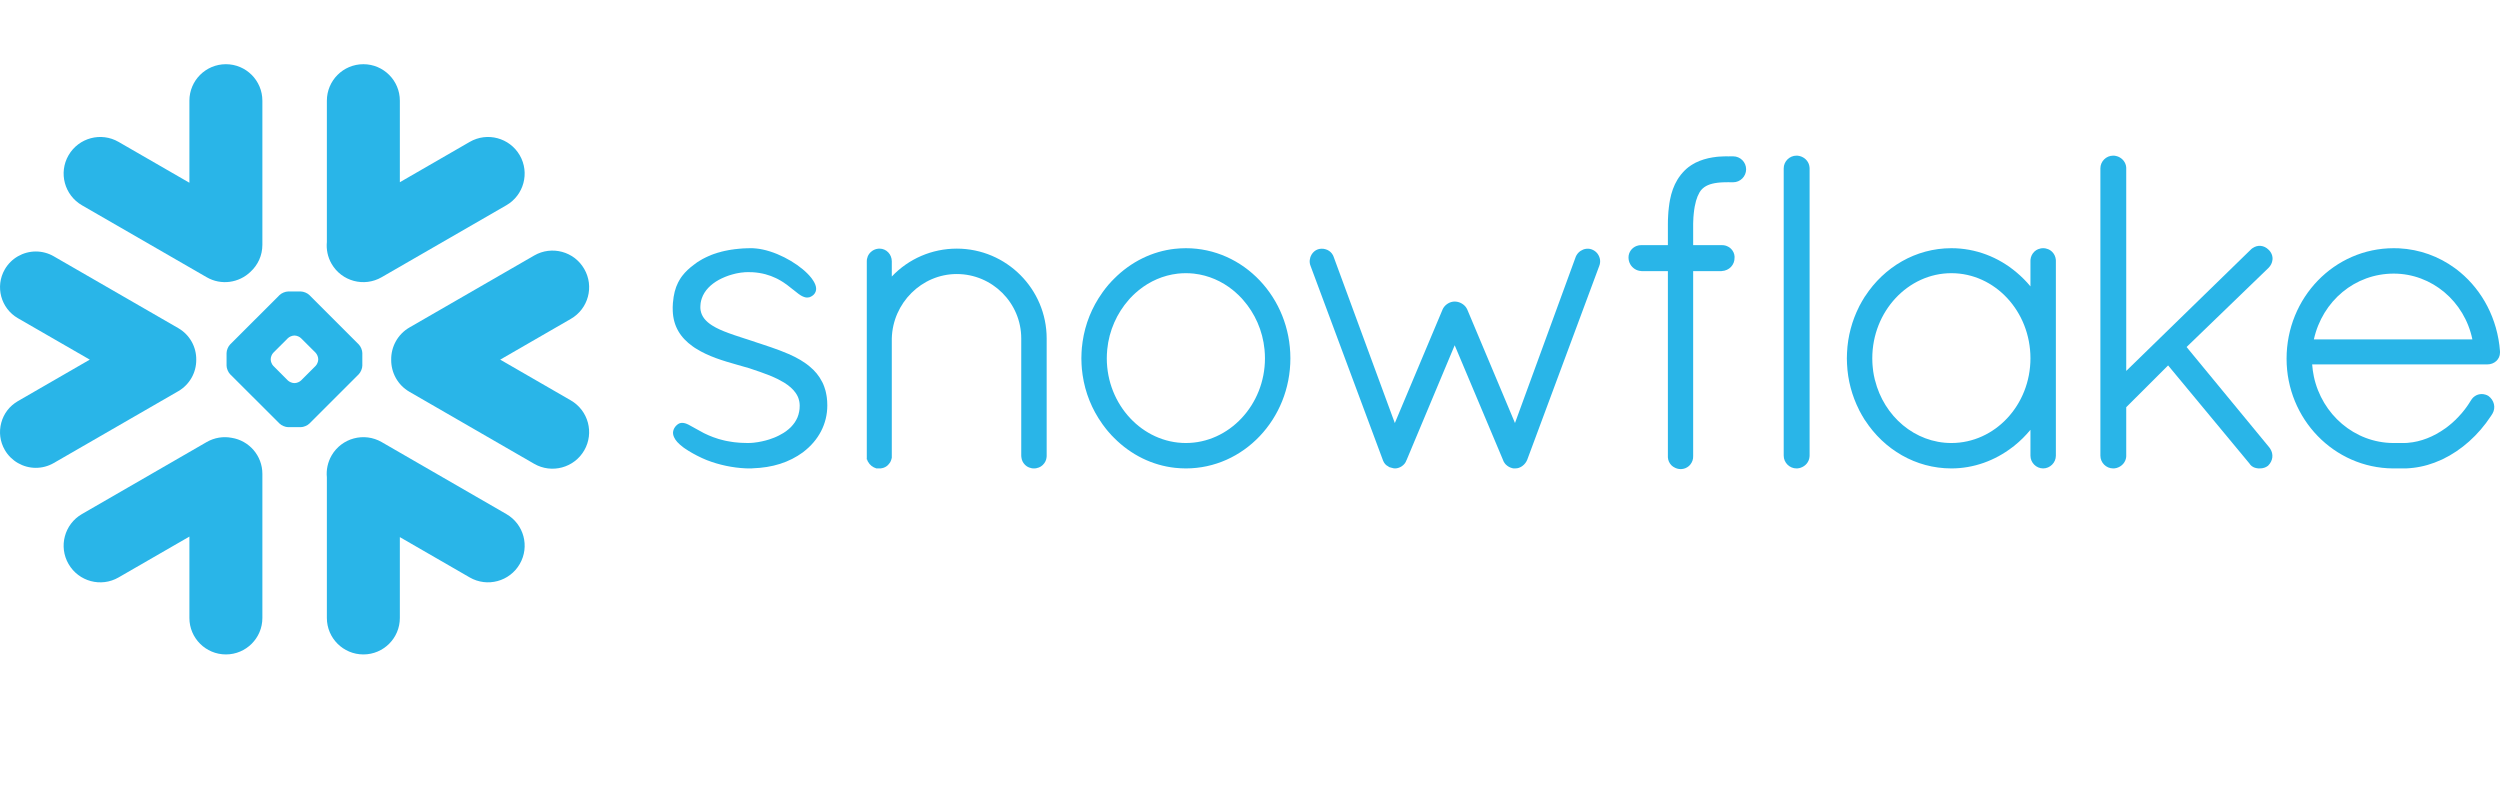<?xml version="1.0" encoding="UTF-8"?>
<svg xmlns="http://www.w3.org/2000/svg" width="640" height="202" viewBox="0 0 640 202" fill="none">
  <path d="M129.617 131.594L97.701 113.168C93.217 110.588 87.484 112.122 84.888 116.603C83.883 118.368 83.489 120.31 83.679 122.198V158.207C83.679 163.353 87.864 167.536 93.027 167.536C98.177 167.536 102.361 163.353 102.361 158.207V137.5L120.242 147.82C124.726 150.413 130.473 148.865 133.055 144.384C135.65 139.904 134.114 134.174 129.617 131.594Z" fill="#29B5E8"></path>
  <path d="M50.239 92.108C50.293 88.781 48.54 85.685 45.66 84.015L13.744 65.603C12.358 64.802 10.768 64.381 9.178 64.381C5.904 64.381 2.86 66.132 1.23 68.957C-1.297 73.329 0.211 78.937 4.586 81.462L22.983 92.067L4.586 102.685C2.466 103.907 0.945 105.876 0.32 108.239C-0.319 110.601 0.007 113.073 1.23 115.191C2.86 118.015 5.904 119.767 9.165 119.767C10.768 119.767 12.358 119.346 13.744 118.545L45.66 100.133C48.513 98.476 50.266 95.407 50.239 92.108Z" fill="#29B5E8"></path>
  <path d="M20.985 52.554L52.901 70.966C56.624 73.126 61.217 72.419 64.152 69.554C66.013 67.844 67.168 65.399 67.168 62.684V25.778C67.168 20.618 62.983 16.436 57.834 16.436C52.67 16.436 48.486 20.618 48.486 25.778V46.784L30.36 36.328C25.877 33.735 20.143 35.269 17.548 39.75C14.953 44.231 16.502 49.961 20.985 52.554Z" fill="#29B5E8"></path>
  <path d="M92.756 93.602C92.756 94.308 92.348 95.285 91.846 95.801L79.196 108.443C78.693 108.945 77.701 109.352 76.995 109.352H73.775C73.068 109.352 72.076 108.945 71.573 108.443L58.91 95.801C58.408 95.285 58 94.308 58 93.602V90.384C58 89.664 58.408 88.686 58.91 88.184L71.573 75.529C72.076 75.026 73.068 74.619 73.775 74.619H76.995C77.701 74.619 78.693 75.026 79.196 75.529L91.846 88.184C92.348 88.686 92.756 89.664 92.756 90.384V93.602ZM81.465 92.054V91.918C81.465 91.402 81.166 90.682 80.799 90.302L77.063 86.582C76.696 86.201 75.976 85.903 75.446 85.903H75.31C74.794 85.903 74.073 86.201 73.693 86.582L69.97 90.302C69.603 90.669 69.305 91.388 69.305 91.918V92.054C69.305 92.583 69.603 93.303 69.97 93.669L73.693 97.403C74.073 97.77 74.794 98.069 75.31 98.069H75.446C75.976 98.069 76.696 97.77 77.063 97.403L80.799 93.669C81.166 93.303 81.465 92.583 81.465 92.054Z" fill="#29B5E8"></path>
  <path d="M97.701 70.966L129.617 52.554C134.101 49.974 135.65 44.231 133.055 39.75C130.46 35.269 124.726 33.735 120.242 36.328L102.362 46.648V25.778C102.362 20.618 98.177 16.436 93.027 16.436C87.864 16.436 83.679 20.618 83.679 25.778V61.95C83.503 63.824 83.87 65.78 84.889 67.545C87.484 72.026 93.218 73.56 97.701 70.966Z" fill="#29B5E8"></path>
  <path d="M59.301 112.081C57.181 111.674 54.912 112.013 52.901 113.168L20.985 131.593C16.502 134.173 14.953 139.903 17.548 144.384C20.143 148.879 25.877 150.413 30.36 147.819L48.486 137.364V158.207C48.486 163.353 52.67 167.535 57.834 167.535C62.983 167.535 67.168 163.353 67.168 158.207V121.301C67.168 116.644 63.758 112.787 59.301 112.081Z" fill="#29B5E8"></path>
  <path d="M149.562 68.849C146.981 64.354 141.233 62.82 136.749 65.413L104.833 83.826C101.776 85.591 100.091 88.822 100.146 92.108C100.119 95.381 101.803 98.572 104.833 100.31L136.749 118.735C141.233 121.315 146.967 119.781 149.562 115.3C152.157 110.819 150.608 105.089 146.125 102.496L128.054 92.067L146.125 81.639C150.622 79.059 152.157 73.329 149.562 68.849Z" fill="#29B5E8"></path>
  <path d="M639.997 89.908V89.922V90.261C639.997 91.999 638.543 93.289 636.75 93.289H591.912C591.994 94.348 592.13 95.38 592.347 96.399C594.426 106.107 602.741 113.331 612.619 113.412C612.646 113.412 613.149 113.412 613.923 113.412C614.046 113.412 614.168 113.412 614.29 113.412H615.228C615.432 113.412 615.635 113.412 615.853 113.399C616.043 113.399 616.233 113.385 616.423 113.371C616.437 113.371 616.451 113.371 616.464 113.358C619.739 113.1 623.04 111.783 625.989 109.665C625.989 109.665 625.989 109.665 626.002 109.665C626.152 109.556 626.315 109.434 626.464 109.312C626.491 109.298 626.519 109.271 626.559 109.244C626.682 109.149 626.818 109.04 626.953 108.931C627.008 108.891 627.048 108.85 627.103 108.809C627.212 108.728 627.32 108.633 627.429 108.538C627.497 108.483 627.578 108.415 627.646 108.361C627.728 108.28 627.809 108.198 627.904 108.13C627.986 108.049 628.081 107.967 628.163 107.886C628.231 107.832 628.298 107.764 628.366 107.696C628.475 107.601 628.57 107.506 628.679 107.411C628.733 107.356 628.788 107.288 628.842 107.234C628.951 107.125 629.059 107.017 629.168 106.908C629.222 106.854 629.263 106.813 629.318 106.759C629.426 106.637 629.535 106.514 629.644 106.392C629.698 106.351 629.739 106.297 629.779 106.243C629.902 106.121 630.01 105.998 630.119 105.876C630.16 105.822 630.214 105.768 630.255 105.713C630.364 105.578 630.459 105.455 630.568 105.333C630.622 105.265 630.676 105.197 630.731 105.129C630.826 105.007 630.921 104.899 631.002 104.79C631.084 104.681 631.152 104.586 631.22 104.491C631.288 104.396 631.356 104.315 631.424 104.22C631.532 104.07 631.641 103.921 631.736 103.772C631.777 103.717 631.804 103.677 631.831 103.636C632.103 103.242 632.361 102.835 632.619 102.414C632.619 102.414 632.619 102.4 632.633 102.387C632.687 102.292 632.755 102.21 632.823 102.115C632.85 102.074 632.877 102.034 632.918 102.006C632.959 101.939 633.013 101.898 633.054 101.843C633.095 101.803 633.136 101.762 633.176 101.721C633.231 101.681 633.271 101.64 633.326 101.599C633.366 101.558 633.407 101.518 633.462 101.49C633.53 101.436 633.611 101.382 633.693 101.341C633.747 101.3 633.815 101.26 633.869 101.232C633.937 101.205 633.991 101.178 634.046 101.151C634.1 101.124 634.155 101.11 634.195 101.083C634.277 101.056 634.345 101.042 634.426 101.015C634.467 101.002 634.494 100.988 634.535 100.974C634.793 100.92 635.065 100.879 635.323 100.879C635.608 100.879 635.907 100.92 636.179 101.002C636.193 101.002 636.193 101.002 636.206 101.002C636.315 101.042 636.437 101.07 636.546 101.124C636.573 101.137 636.6 101.137 636.627 101.151C636.75 101.205 636.858 101.26 636.967 101.327L637.021 101.355C638.516 102.441 638.978 104.342 638.068 105.903L638.054 105.917C637.945 106.093 637.837 106.27 637.728 106.433C637.701 106.474 637.674 106.514 637.646 106.555C634.467 111.389 630.146 115.245 625.323 117.554C625.214 117.594 625.119 117.649 625.01 117.703C624.997 117.703 624.97 117.717 624.956 117.717C622.728 118.748 620.336 119.468 617.782 119.767C617.728 119.767 617.673 119.78 617.619 119.78C617.402 119.808 617.184 119.835 616.967 119.848C616.845 119.848 616.722 119.862 616.586 119.875C616.437 119.875 616.274 119.889 616.124 119.903C615.826 119.903 615.527 119.916 615.228 119.916C615.187 119.916 614.059 119.916 613.298 119.916C612.864 119.916 612.619 119.916 612.592 119.916C597.51 119.808 585.363 107.234 585.363 91.836C585.363 76.18 597.592 63.539 612.796 63.539C613.244 63.539 613.692 63.553 614.141 63.566C619.44 63.838 624.331 65.644 628.394 68.604C628.407 68.617 628.421 68.631 628.434 68.631C628.665 68.794 628.883 68.97 629.1 69.133C629.209 69.228 629.331 69.323 629.453 69.418C629.562 69.5 629.671 69.595 629.779 69.677C635.5 74.442 639.358 81.598 639.997 89.881V89.908ZM592.347 86.894H632.932C630.921 77.117 622.51 70.043 612.796 70.043C602.904 70.043 594.562 76.982 592.347 86.894Z" fill="#29B5E8"></path>
  <path d="M525.365 64.49C525.868 64.992 526.208 65.671 526.289 66.458C526.289 66.567 526.303 66.676 526.303 66.784V116.657C526.303 118.436 524.808 119.916 523.042 119.916C521.276 119.916 519.795 118.436 519.795 116.657V110.031C518.558 111.525 517.199 112.883 515.719 114.064C515.678 114.105 515.637 114.132 515.596 114.173C515.46 114.281 515.311 114.39 515.175 114.485C510.691 117.934 505.243 119.916 499.55 119.916C490.379 119.916 482.308 115.042 477.498 107.655C477.457 107.601 477.403 107.533 477.362 107.478C477.226 107.248 477.09 107.017 476.941 106.772C476.846 106.623 476.764 106.474 476.669 106.324C476.574 106.175 476.493 106.012 476.411 105.849C476.275 105.618 476.139 105.374 476.017 105.143C475.976 105.062 475.949 104.98 475.908 104.899C474.128 101.368 473.028 97.39 472.838 93.167C472.81 92.692 472.797 92.216 472.797 91.728C472.797 91.239 472.81 90.764 472.838 90.288C473.028 86.066 474.128 82.087 475.908 78.543C475.949 78.475 475.976 78.394 476.017 78.312C476.139 78.081 476.275 77.837 476.411 77.606C476.493 77.443 476.574 77.28 476.669 77.131C476.751 76.982 476.846 76.832 476.941 76.683C477.077 76.452 477.226 76.208 477.362 75.977C477.403 75.922 477.457 75.855 477.498 75.8C482.308 68.414 490.379 63.539 499.55 63.539C505.746 63.539 511.602 65.807 516.262 69.758C517.539 70.831 518.721 72.012 519.795 73.315V66.784C519.795 66.676 519.795 66.567 519.808 66.458C519.89 65.671 520.229 64.992 520.732 64.49C520.732 64.49 520.732 64.49 520.732 64.476C520.786 64.422 520.854 64.381 520.909 64.327C520.922 64.313 520.95 64.286 520.963 64.272C521.004 64.232 521.058 64.204 521.099 64.177C521.14 64.15 521.181 64.109 521.221 64.082C521.248 64.069 521.276 64.055 521.303 64.028C521.371 64.001 521.425 63.96 521.493 63.919C521.507 63.919 521.52 63.906 521.534 63.906C521.615 63.865 521.697 63.824 521.778 63.783C521.778 63.783 521.778 63.783 521.792 63.783C521.982 63.702 522.186 63.648 522.39 63.607C522.403 63.607 522.431 63.593 522.444 63.593C522.526 63.58 522.621 63.566 522.716 63.553C522.825 63.553 522.933 63.539 523.042 63.539C523.164 63.539 523.273 63.553 523.382 63.553C523.477 63.566 523.558 63.58 523.653 63.593C523.667 63.593 523.681 63.607 523.708 63.607C523.912 63.648 524.115 63.702 524.306 63.783H524.319C524.401 63.824 524.482 63.865 524.55 63.906C524.577 63.906 524.591 63.919 524.604 63.919C524.659 63.96 524.727 64.001 524.781 64.028C524.808 64.055 524.849 64.069 524.876 64.082C524.917 64.109 524.958 64.15 524.998 64.177C525.039 64.204 525.08 64.232 525.121 64.272C525.148 64.286 525.162 64.313 525.189 64.327C525.243 64.381 525.311 64.422 525.352 64.476C525.365 64.49 525.365 64.49 525.365 64.49ZM499.55 113.412C510.705 113.412 519.795 103.69 519.795 91.728C519.795 79.711 510.705 69.934 499.55 69.934C488.476 69.934 479.305 79.697 479.305 91.728C479.305 92.108 479.319 92.474 479.332 92.841C479.332 93.004 479.359 93.153 479.359 93.303C479.373 93.52 479.387 93.737 479.414 93.941C479.427 94.117 479.455 94.28 479.468 94.443C479.495 94.633 479.509 94.837 479.536 95.027C479.563 95.177 479.59 95.312 479.604 95.448C479.645 95.665 479.672 95.883 479.713 96.1C479.74 96.209 479.767 96.303 479.781 96.399C479.835 96.657 479.889 96.901 479.944 97.159C479.957 97.213 479.971 97.268 479.998 97.322C482.308 106.609 490.243 113.412 499.55 113.412Z" fill="#29B5E8"></path>
  <path d="M443.692 40.022H442.809C442.7 40.022 442.578 40.022 442.469 40.035C442.347 40.022 442.238 40.022 442.116 40.022C441.804 40.022 441.491 40.022 441.179 40.035C441.124 40.035 441.056 40.049 441.002 40.049C440.757 40.049 440.513 40.062 440.268 40.089C440.227 40.089 440.173 40.089 440.132 40.089C439.874 40.117 439.63 40.13 439.385 40.157C439.358 40.171 439.331 40.171 439.304 40.171C439.032 40.212 438.774 40.239 438.529 40.279C438.516 40.279 438.502 40.279 438.502 40.279C436.858 40.538 435.377 40.999 434.059 41.651C434.059 41.664 434.045 41.664 434.032 41.664C433.842 41.773 433.638 41.882 433.448 41.99C433.407 42.004 433.38 42.031 433.339 42.058C433.176 42.153 433.013 42.248 432.85 42.357C432.782 42.398 432.727 42.452 432.673 42.493C432.537 42.574 432.415 42.669 432.279 42.764C432.184 42.846 432.089 42.927 431.994 42.995C431.912 43.063 431.831 43.131 431.749 43.199C431.6 43.335 431.464 43.457 431.328 43.593C431.301 43.62 431.274 43.647 431.246 43.674C431.083 43.851 430.92 44.014 430.757 44.19C430.73 44.231 430.703 44.272 430.676 44.299C430.54 44.448 430.404 44.597 430.282 44.747C430.241 44.815 430.187 44.883 430.146 44.95C430.037 45.086 429.942 45.208 429.847 45.344C429.82 45.398 429.793 45.439 429.752 45.48C429.643 45.643 429.534 45.806 429.439 45.969C429.426 45.996 429.412 46.01 429.399 46.037C428.515 47.49 427.89 49.2 427.496 51.264C427.496 51.291 427.496 51.332 427.483 51.359C427.428 51.617 427.388 51.889 427.347 52.16C427.333 52.242 427.32 52.323 427.32 52.405C427.279 52.636 427.252 52.867 427.225 53.111C427.211 53.247 427.197 53.383 427.184 53.532C427.157 53.722 427.13 53.898 427.116 54.102C427.102 54.306 427.089 54.51 427.075 54.727C427.062 54.863 427.062 54.998 427.048 55.148C427.034 55.433 427.021 55.732 427.007 56.03C427.007 56.112 426.994 56.166 426.994 56.234C426.98 56.614 426.98 57.008 426.98 57.388V62.752H420.214C419.792 62.738 419.371 62.819 418.991 62.955C417.768 63.403 416.898 64.558 416.898 65.902C416.898 67.165 417.523 68.237 418.502 68.862C418.991 69.174 419.562 69.364 420.187 69.391H420.214V69.405H426.98V116.766C426.966 116.834 426.98 116.888 426.98 116.956C426.98 116.997 426.98 117.038 426.98 117.078C427.021 117.839 427.333 118.531 427.836 119.061L427.85 119.074C427.918 119.142 427.999 119.21 428.067 119.278C428.081 119.292 428.094 119.292 428.108 119.305C428.162 119.36 428.23 119.4 428.284 119.441C428.312 119.468 428.352 119.495 428.38 119.509C428.407 119.536 428.434 119.55 428.475 119.563C429.005 119.903 429.63 120.093 430.295 120.093C430.404 120.093 430.513 120.079 430.608 120.066C431.246 120.011 431.831 119.74 432.306 119.346L432.32 119.332C432.388 119.278 432.442 119.224 432.496 119.156C432.51 119.142 432.537 119.129 432.551 119.115C432.605 119.061 432.646 119.007 432.687 118.966C433.203 118.341 433.488 117.567 433.448 116.766V69.405H440.73V69.391H440.757C442.687 69.296 444.1 67.789 444.045 65.915C444.045 65.902 444.045 65.902 444.045 65.888C444.059 65.82 444.045 65.752 444.045 65.684C444.045 65.657 444.045 65.63 444.045 65.617C443.991 64.897 443.679 64.245 443.189 63.743C443.189 63.743 443.189 63.743 443.189 63.729C443.176 63.729 443.176 63.729 443.176 63.729C443.108 63.661 443.054 63.607 442.986 63.553C442.958 63.526 442.931 63.512 442.918 63.485C442.863 63.444 442.823 63.417 442.768 63.376C442.728 63.349 442.673 63.308 442.632 63.281C442.605 63.267 442.564 63.24 442.537 63.227C442.469 63.186 442.401 63.145 442.333 63.118C442.32 63.105 442.293 63.091 442.279 63.091C442.198 63.05 442.116 63.01 442.035 62.982C442.021 62.969 442.007 62.969 441.98 62.955C441.899 62.928 441.817 62.901 441.736 62.874C441.708 62.874 441.681 62.86 441.654 62.86C441.573 62.847 441.505 62.819 441.423 62.806C441.382 62.806 441.342 62.806 441.301 62.792C441.247 62.779 441.179 62.779 441.111 62.765C441.056 62.765 441.002 62.765 440.961 62.765C440.92 62.765 440.88 62.752 440.839 62.752C440.798 62.752 440.744 62.752 440.73 62.752H433.448V57.402C433.448 57.361 433.448 57.32 433.448 57.293C433.461 57.022 433.461 56.75 433.475 56.492C433.475 56.424 433.475 56.343 433.488 56.275C433.488 56.044 433.502 55.813 433.515 55.596C433.515 55.555 433.529 55.501 433.529 55.46C433.543 55.202 433.57 54.944 433.597 54.7C433.855 52.052 434.426 50.382 435.024 49.363C435.037 49.336 435.037 49.323 435.051 49.295C435.092 49.228 435.146 49.16 435.187 49.092C435.214 49.038 435.255 48.983 435.295 48.929C435.309 48.902 435.336 48.847 435.363 48.82C435.431 48.725 435.499 48.644 435.581 48.562C436.437 47.598 437.768 47.014 439.698 46.783C439.725 46.783 439.738 46.77 439.779 46.77C439.888 46.756 440.01 46.743 440.119 46.743C440.173 46.729 440.241 46.729 440.295 46.716C440.404 46.716 440.499 46.702 440.608 46.702C440.689 46.702 440.757 46.688 440.852 46.688C440.948 46.675 441.043 46.675 441.138 46.675C441.233 46.675 441.328 46.661 441.423 46.661C441.518 46.661 441.613 46.661 441.708 46.661C441.844 46.661 441.98 46.661 442.116 46.661H442.13C442.238 46.661 442.333 46.648 442.442 46.634C442.564 46.648 442.687 46.661 442.809 46.661H443.692C445.513 46.661 447.007 45.168 447.007 43.335C447.007 41.502 445.513 40.022 443.692 40.022Z" fill="#29B5E8"></path>
  <path d="M461.221 40.116C461.221 40.116 461.208 40.103 461.194 40.103C461.126 40.076 461.072 40.048 460.99 40.035C460.963 40.021 460.922 40.008 460.882 39.994C460.827 39.98 460.773 39.967 460.719 39.953C460.664 39.94 460.61 39.913 460.569 39.913C460.501 39.899 460.447 39.886 460.379 39.886C460.325 39.872 460.284 39.872 460.229 39.858C460.121 39.845 459.999 39.845 459.89 39.845C458.123 39.845 456.629 41.325 456.629 43.09V116.657C456.629 118.436 458.123 119.916 459.89 119.916C459.999 119.916 460.121 119.916 460.229 119.902C460.243 119.902 460.27 119.889 460.284 119.889C460.379 119.875 460.474 119.862 460.569 119.848C460.583 119.848 460.61 119.835 460.637 119.835C460.719 119.807 460.8 119.794 460.882 119.767C460.895 119.767 460.909 119.767 460.922 119.753C462.172 119.359 463.096 118.3 463.232 116.997C463.246 116.888 463.259 116.779 463.259 116.657V43.09C463.259 42.981 463.246 42.873 463.232 42.764C463.11 41.569 462.322 40.578 461.221 40.116Z" fill="#29B5E8"></path>
  <path d="M211.749 102.604C211.722 102.414 211.722 102.237 211.695 102.061C211.681 101.925 211.668 101.803 211.654 101.681C211.627 101.531 211.614 101.395 211.586 101.246C211.559 101.11 211.532 100.974 211.505 100.825C211.491 100.716 211.464 100.594 211.437 100.486C211.396 100.323 211.369 100.173 211.328 100.01C211.301 99.929 211.274 99.834 211.247 99.752C211.206 99.576 211.152 99.413 211.084 99.25C211.07 99.182 211.043 99.114 211.029 99.06C210.961 98.87 210.893 98.693 210.812 98.503C210.798 98.476 210.785 98.435 210.771 98.395C210.676 98.204 210.594 98.001 210.499 97.811C210.486 97.797 210.486 97.784 210.472 97.77C209.698 96.209 208.597 94.905 207.252 93.805C207.252 93.791 207.252 93.791 207.238 93.791C207.048 93.642 206.858 93.479 206.654 93.33C206.654 93.33 206.641 93.316 206.627 93.303C206.613 93.303 206.6 93.289 206.586 93.276C206.464 93.194 206.342 93.099 206.233 93.018C204.562 91.836 202.714 90.899 200.024 89.867C199.983 89.854 199.942 89.84 199.901 89.827C199.861 89.799 199.806 89.786 199.766 89.759C198.244 89.189 196.668 88.645 195.051 88.116C195.051 88.116 195.051 88.116 195.037 88.116C195.037 88.116 195.024 88.116 195.024 88.102C194.996 88.102 194.969 88.089 194.929 88.075C194.779 88.021 194.616 87.966 194.399 87.899C194.29 87.871 194.208 87.844 194.127 87.817C193.583 87.627 193.026 87.451 192.469 87.26C192.075 87.125 191.654 86.989 191.151 86.826C191.015 86.785 190.689 86.677 190.418 86.595C190.404 86.595 190.404 86.582 190.39 86.582C190.227 86.527 190.064 86.473 189.888 86.418C188.529 85.984 187.415 85.604 186.464 85.251C184.915 84.68 183.502 84.07 182.347 83.336C182.32 83.323 182.293 83.309 182.279 83.296C180.703 82.291 179.616 81.055 179.358 79.439L179.344 79.426C179.331 79.317 179.317 79.195 179.317 79.086C179.303 79.059 179.303 79.046 179.303 79.032C179.29 78.896 179.29 78.774 179.29 78.638C179.29 78.448 179.303 78.258 179.317 78.081C179.317 78.027 179.317 77.986 179.331 77.946C179.344 77.796 179.358 77.66 179.371 77.525C179.385 77.484 179.385 77.443 179.399 77.403C179.426 77.253 179.453 77.117 179.48 76.968C179.494 76.954 179.494 76.927 179.507 76.9C179.548 76.737 179.589 76.588 179.643 76.439C179.643 76.425 179.643 76.425 179.643 76.425C180.35 74.32 182.021 72.759 183.991 71.659C184.127 71.591 184.263 71.523 184.385 71.455C184.521 71.387 184.643 71.319 184.765 71.265C184.969 71.17 185.173 71.075 185.377 70.994C185.499 70.939 185.608 70.885 185.73 70.844C185.947 70.763 186.165 70.681 186.382 70.6C186.491 70.559 186.613 70.518 186.736 70.478C186.953 70.41 187.157 70.342 187.374 70.287C187.51 70.247 187.632 70.206 187.768 70.179C187.972 70.124 188.176 70.084 188.366 70.029C188.502 70.002 188.638 69.975 188.774 69.948C188.991 69.907 189.195 69.867 189.385 69.839C189.507 69.826 189.616 69.812 189.738 69.785C189.969 69.758 190.214 69.731 190.458 69.717C190.513 69.704 190.567 69.704 190.635 69.69C190.934 69.677 191.233 69.663 191.518 69.663C191.858 69.663 192.198 69.677 192.524 69.69C192.578 69.69 192.632 69.69 192.673 69.69C195.078 69.839 197.021 70.423 198.624 71.197C198.747 71.251 198.869 71.319 198.991 71.374C199.059 71.415 199.127 71.455 199.195 71.482C199.344 71.564 199.494 71.645 199.657 71.74C199.684 71.754 199.711 71.767 199.738 71.781C199.901 71.876 200.064 71.985 200.228 72.08C200.241 72.093 200.255 72.093 200.255 72.093C200.431 72.202 200.608 72.324 200.785 72.433C200.785 72.446 200.798 72.446 200.798 72.46C200.975 72.569 201.138 72.677 201.301 72.799C201.369 72.854 201.423 72.894 201.491 72.935C201.872 73.22 202.469 73.682 203.013 74.13C203.081 74.171 203.135 74.212 203.176 74.252C203.584 74.592 203.964 74.891 204.331 75.162C204.399 75.216 204.453 75.257 204.494 75.284C204.507 75.298 204.521 75.311 204.535 75.311C204.575 75.339 204.616 75.366 204.657 75.393C204.752 75.461 204.861 75.529 204.956 75.597C204.997 75.624 205.037 75.637 205.078 75.665C205.173 75.719 205.268 75.773 205.363 75.827C205.404 75.841 205.431 75.855 205.472 75.868C205.581 75.922 205.676 75.963 205.785 76.004C205.812 76.017 205.825 76.017 205.853 76.031C205.975 76.072 206.097 76.113 206.219 76.126C206.219 76.126 206.219 76.126 206.233 76.14C206.505 76.18 206.763 76.194 207.035 76.126C207.062 76.126 207.089 76.113 207.116 76.113C207.184 76.099 207.266 76.072 207.334 76.058C207.361 76.045 207.374 76.031 207.402 76.017C207.429 76.017 207.456 76.004 207.483 75.99C207.592 75.936 207.7 75.882 207.809 75.814C207.836 75.814 207.85 75.8 207.863 75.787C207.986 75.705 208.094 75.624 208.203 75.529C208.217 75.515 208.217 75.515 208.217 75.515C208.312 75.434 208.393 75.339 208.475 75.244C208.529 75.176 208.584 75.094 208.624 75.013C208.638 74.999 208.652 74.986 208.652 74.972C209.222 74.022 208.896 72.772 207.891 71.415C207.877 71.387 207.863 71.36 207.836 71.333C207.796 71.279 207.768 71.238 207.728 71.184C205.418 68.196 200.16 64.924 195.282 63.879C195.255 63.879 195.227 63.879 195.2 63.865C194.997 63.824 194.779 63.783 194.575 63.743C194.521 63.743 194.453 63.729 194.399 63.716C194.222 63.688 194.045 63.661 193.869 63.648C193.801 63.634 193.733 63.62 193.665 63.62C193.502 63.607 193.325 63.593 193.162 63.58C193.094 63.566 193.026 63.566 192.972 63.553C192.741 63.553 192.524 63.539 192.306 63.539C191.953 63.539 191.6 63.539 191.26 63.553C191.07 63.553 190.88 63.566 190.676 63.58C190.54 63.593 190.377 63.593 190.241 63.593C189.969 63.62 189.711 63.634 189.453 63.661C189.385 63.661 189.304 63.661 189.236 63.675C188.937 63.702 188.638 63.729 188.352 63.77C188.312 63.77 188.284 63.77 188.257 63.77C187.945 63.811 187.646 63.851 187.347 63.906C187.333 63.906 187.306 63.906 187.293 63.906C186.994 63.946 186.695 64.001 186.409 64.055C186.396 64.055 186.382 64.069 186.355 64.069C185.744 64.177 185.146 64.313 184.575 64.462C184.562 64.462 184.562 64.476 184.562 64.476C184.276 64.544 183.991 64.625 183.706 64.707C183.434 64.788 183.176 64.883 182.931 64.965C182.904 64.965 182.89 64.978 182.863 64.978C182.619 65.073 182.374 65.155 182.13 65.25C182.102 65.263 182.075 65.277 182.062 65.277C181.817 65.372 181.6 65.467 181.369 65.576C181.341 65.589 181.301 65.589 181.274 65.617C181.07 65.698 180.852 65.807 180.662 65.902C180.608 65.929 180.567 65.942 180.526 65.97C180.322 66.065 180.132 66.16 179.942 66.268C179.888 66.296 179.847 66.323 179.793 66.35C179.616 66.445 179.439 66.553 179.263 66.662C179.208 66.689 179.154 66.716 179.1 66.757C178.869 66.893 178.651 67.042 178.434 67.178C178.176 67.368 177.918 67.545 177.687 67.735C177.659 67.735 177.646 67.748 177.646 67.762C176.491 68.617 175.499 69.527 174.684 70.586C174.657 70.627 174.616 70.668 174.589 70.708C174.494 70.858 174.385 70.994 174.29 71.129C174.222 71.238 174.154 71.347 174.086 71.455C174.032 71.537 173.977 71.618 173.936 71.7C173.828 71.876 173.733 72.053 173.638 72.243C173.624 72.27 173.61 72.284 173.597 72.311C172.863 73.763 172.442 75.434 172.279 77.457C172.279 77.484 172.279 77.511 172.265 77.538C172.252 77.891 172.225 78.244 172.211 78.625C172.211 78.91 172.211 79.195 172.225 79.48C172.225 79.521 172.225 79.561 172.225 79.602C172.374 83.486 174.14 86.405 177.333 88.672C177.36 88.686 177.388 88.713 177.415 88.727C177.551 88.822 177.687 88.917 177.822 89.012C177.918 89.08 178.026 89.134 178.121 89.202C178.148 89.229 178.189 89.243 178.216 89.256C181.369 91.252 185.227 92.393 188.448 93.303C190.024 93.764 191.437 94.158 191.858 94.28C191.953 94.308 192.048 94.335 192.13 94.375C194.059 95.014 195.54 95.53 196.763 96.018C196.858 96.046 196.939 96.086 197.035 96.113C197.062 96.127 197.102 96.141 197.143 96.168C197.836 96.453 198.516 96.752 199.168 97.078C199.711 97.349 200.214 97.634 200.717 97.933C202.007 98.734 202.999 99.603 203.665 100.554C203.692 100.581 203.706 100.608 203.719 100.635C203.787 100.716 203.842 100.798 203.882 100.893C203.923 100.947 203.95 100.988 203.978 101.042C204.018 101.11 204.059 101.178 204.086 101.246C204.127 101.314 204.154 101.395 204.195 101.463C204.222 101.518 204.249 101.572 204.276 101.626C204.304 101.708 204.344 101.789 204.372 101.884C204.385 101.925 204.412 101.979 204.426 102.034C204.453 102.129 204.48 102.224 204.507 102.319C204.521 102.359 204.535 102.4 204.548 102.454C204.575 102.55 204.603 102.658 204.616 102.753C204.63 102.794 204.643 102.848 204.643 102.889C204.657 102.998 204.671 103.106 204.684 103.215C204.698 103.256 204.698 103.296 204.698 103.337C204.711 103.5 204.725 103.649 204.725 103.812C204.725 104.057 204.711 104.288 204.698 104.518C204.698 104.586 204.684 104.654 204.684 104.722C204.671 104.899 204.643 105.075 204.603 105.252C204.603 105.306 204.589 105.36 204.575 105.415C204.494 105.89 204.358 106.338 204.181 106.786C204.168 106.8 204.168 106.813 204.168 106.827C204.073 107.03 203.978 107.248 203.869 107.438C203.855 107.465 203.855 107.478 203.842 107.492C203.611 107.927 203.339 108.347 202.999 108.741C202.836 108.945 202.66 109.135 202.483 109.325C202.469 109.325 202.469 109.325 202.469 109.339C202.103 109.705 201.695 110.045 201.274 110.357C201.26 110.371 201.247 110.371 201.247 110.384C201.043 110.52 200.839 110.669 200.635 110.792C200.608 110.819 200.581 110.832 200.554 110.846C200.2 111.063 199.82 111.28 199.439 111.47C199.304 111.538 199.168 111.606 199.018 111.674C198.869 111.742 198.706 111.824 198.543 111.891C198.407 111.946 198.285 112 198.149 112.054C197.782 112.19 197.429 112.326 197.062 112.448C197.007 112.462 196.953 112.475 196.899 112.502C196.681 112.57 196.464 112.625 196.247 112.693C196.192 112.706 196.124 112.733 196.07 112.747C195.35 112.937 194.643 113.086 193.977 113.195C193.964 113.195 193.95 113.195 193.937 113.195C193.597 113.249 193.271 113.29 192.958 113.331C192.836 113.344 192.727 113.358 192.605 113.358C192.496 113.371 192.388 113.371 192.266 113.385C192.007 113.399 191.736 113.412 191.491 113.412C190.988 113.412 190.499 113.399 190.024 113.371C189.833 113.371 189.643 113.358 189.453 113.344C189.195 113.317 188.923 113.304 188.679 113.276C188.448 113.263 188.203 113.236 187.986 113.209C187.782 113.181 187.592 113.154 187.401 113.127C186.98 113.059 186.586 113.005 186.192 112.923C186.015 112.883 185.825 112.855 185.649 112.815C185.445 112.76 185.241 112.72 185.037 112.665C184.806 112.611 184.589 112.557 184.371 112.489C184.222 112.448 184.059 112.407 183.923 112.367C183.556 112.258 183.189 112.136 182.836 112C182.755 111.973 182.673 111.946 182.591 111.919C181.803 111.62 181.029 111.294 180.268 110.914C180.241 110.9 180.2 110.873 180.159 110.859C179.67 110.615 178.841 110.153 178.053 109.705C177.985 109.665 177.904 109.624 177.836 109.583C177.279 109.257 176.803 108.986 176.355 108.768C176.314 108.741 176.287 108.728 176.26 108.714C176.233 108.701 176.206 108.687 176.192 108.687C176.07 108.633 175.975 108.578 175.866 108.538C175.825 108.524 175.798 108.51 175.771 108.497C175.485 108.388 175.227 108.307 174.969 108.28C174.888 108.266 174.806 108.266 174.725 108.266C174.697 108.252 174.67 108.252 174.643 108.252C174.127 108.252 173.678 108.429 173.257 108.823C173.162 108.904 173.081 108.986 172.999 109.081C172.985 109.108 172.958 109.135 172.931 109.162C172.877 109.23 172.836 109.284 172.795 109.339C172.768 109.379 172.741 109.42 172.727 109.447C172.686 109.502 172.646 109.556 172.619 109.61C172.591 109.651 172.578 109.692 172.564 109.732C172.537 109.787 172.51 109.841 172.483 109.895C172.469 109.936 172.456 109.963 172.442 110.004C172.415 110.072 172.401 110.126 172.388 110.181C172.374 110.221 172.36 110.248 172.36 110.289C172.347 110.357 172.333 110.425 172.32 110.493C172.32 110.52 172.306 110.547 172.306 110.574C172.292 110.669 172.292 110.751 172.292 110.832C172.292 110.846 172.292 110.859 172.292 110.873C172.292 110.982 172.306 111.077 172.333 111.185C172.333 111.199 172.333 111.226 172.333 111.24C172.36 111.321 172.374 111.416 172.401 111.498C172.415 111.538 172.428 111.579 172.442 111.62C172.469 111.688 172.483 111.769 172.523 111.837C172.537 111.878 172.551 111.905 172.564 111.932C172.741 112.34 173.026 112.76 173.393 113.168C173.787 113.602 174.29 114.037 174.874 114.485C174.888 114.485 174.888 114.485 174.888 114.498C175.051 114.607 175.214 114.729 175.39 114.851C175.431 114.879 175.458 114.906 175.499 114.919C175.975 115.245 176.477 115.558 177.048 115.883C177.184 115.965 177.32 116.046 177.456 116.114C177.591 116.196 177.727 116.264 177.863 116.332C178.026 116.427 178.216 116.522 178.393 116.617C178.515 116.671 178.624 116.739 178.746 116.793C179.018 116.929 179.303 117.065 179.589 117.201C179.629 117.228 179.657 117.241 179.697 117.255C180.01 117.404 180.322 117.54 180.635 117.662C180.771 117.717 180.893 117.771 181.029 117.825C181.056 117.839 181.083 117.852 181.11 117.852C184.018 118.993 187.605 119.753 190.771 119.889C191.002 119.903 191.246 119.916 191.477 119.916H191.491C191.6 119.916 191.695 119.916 191.804 119.903C192.048 119.903 192.293 119.903 192.537 119.903C192.564 119.903 192.592 119.903 192.619 119.889C197.768 119.726 201.994 118.395 205.594 115.761C205.594 115.748 205.594 115.748 205.594 115.748C209.589 112.733 211.79 108.483 211.79 103.799C211.79 103.5 211.777 103.201 211.763 102.916C211.763 102.808 211.749 102.699 211.749 102.604Z" fill="#29B5E8"></path>
  <path d="M244.971 63.648C244.957 63.648 244.944 63.648 244.93 63.648C238.599 63.648 232.62 66.228 228.3 70.79V66.907C228.3 65.114 226.914 63.648 225.161 63.648C225.039 63.648 224.93 63.661 224.821 63.661C224.047 63.743 223.368 64.082 222.865 64.585C222.851 64.585 222.851 64.585 222.838 64.598C222.797 64.653 222.743 64.707 222.702 64.761C222.675 64.775 222.647 64.802 222.634 64.829C222.593 64.87 222.566 64.911 222.539 64.951C222.512 64.992 222.484 65.033 222.444 65.074C222.43 65.101 222.416 65.128 222.403 65.155C222.362 65.223 222.321 65.291 222.281 65.345C222.281 65.359 222.281 65.372 222.267 65.386C222.226 65.467 222.185 65.549 222.145 65.63C222.077 65.834 222.009 66.038 221.968 66.241C221.968 66.255 221.968 66.269 221.954 66.269C221.941 66.377 221.927 66.472 221.914 66.567C221.914 66.676 221.9 66.784 221.9 66.907V117.337L221.859 117.554L222.022 117.69C222.022 117.758 222.036 117.853 222.077 117.948C222.077 117.961 222.09 117.988 222.09 118.002C222.118 118.07 222.158 118.151 222.226 118.219C222.647 119.02 223.422 119.631 224.332 119.903L224.4 119.916H225.161C225.283 119.916 225.406 119.916 225.528 119.903C225.609 119.889 225.691 119.862 225.772 119.849C225.813 119.849 225.84 119.849 225.881 119.835C225.99 119.808 226.099 119.781 226.207 119.74C226.207 119.74 226.207 119.74 226.221 119.74C226.792 119.536 227.281 119.183 227.607 118.708C227.62 118.694 227.634 118.681 227.647 118.667C227.865 118.436 227.987 118.192 228.109 117.853C228.123 117.812 228.137 117.785 228.137 117.758C228.15 117.744 228.15 117.744 228.15 117.73C228.205 117.567 228.245 117.404 228.286 117.242L228.3 117.187V86.663C228.517 77.566 235.963 70.165 244.903 70.152C244.917 70.152 244.917 70.152 244.93 70.152C254.034 70.152 261.439 77.552 261.439 86.65V116.658C261.439 116.78 261.452 116.889 261.466 116.997C261.534 117.785 261.873 118.464 262.376 118.966C262.376 118.966 262.39 118.966 262.39 118.98C262.444 119.034 262.498 119.075 262.553 119.129C262.58 119.156 262.594 119.17 262.621 119.183C262.661 119.224 262.702 119.251 262.743 119.278C262.784 119.319 262.824 119.346 262.865 119.373C262.906 119.387 262.933 119.4 262.96 119.428C263.015 119.468 263.083 119.496 263.137 119.536C263.151 119.536 263.164 119.55 263.191 119.55C263.259 119.591 263.341 119.631 263.422 119.672H263.436C263.626 119.754 263.83 119.808 264.034 119.849C264.061 119.849 264.074 119.862 264.088 119.862C264.183 119.876 264.265 119.889 264.36 119.903C264.469 119.916 264.577 119.916 264.699 119.916C264.808 119.916 264.917 119.916 265.026 119.903C265.121 119.889 265.216 119.876 265.297 119.862C265.311 119.862 265.338 119.849 265.352 119.849C265.569 119.808 265.759 119.754 265.963 119.672C266.045 119.631 266.126 119.591 266.208 119.55C266.221 119.55 266.235 119.536 266.248 119.536C266.316 119.496 266.371 119.468 266.439 119.428C266.466 119.4 266.493 119.387 266.52 119.373C266.561 119.346 266.602 119.319 266.642 119.278C266.683 119.251 266.738 119.224 266.778 119.183C266.792 119.17 266.819 119.156 266.833 119.129C266.887 119.075 266.955 119.034 267.009 118.98C267.009 118.966 267.009 118.966 267.009 118.966C267.526 118.464 267.865 117.785 267.933 116.997C267.947 116.889 267.947 116.78 267.947 116.658V86.65C267.947 73.981 257.648 63.675 244.971 63.648Z" fill="#29B5E8"></path>
  <path d="M303.585 63.539C318.341 63.539 330.338 76.18 330.338 91.728C330.338 107.275 318.341 119.916 303.585 119.916C303.123 119.916 302.675 119.903 302.226 119.875C302.158 119.875 302.104 119.875 302.036 119.862C301.642 119.848 301.248 119.808 300.868 119.767C300.854 119.767 300.84 119.767 300.827 119.767C294.998 119.129 289.55 116.467 285.215 112.109C285.039 111.932 284.848 111.756 284.685 111.566C284.672 111.566 284.672 111.552 284.658 111.552C284.563 111.457 284.482 111.348 284.386 111.24C284.183 111.022 283.979 110.792 283.775 110.561C283.612 110.384 283.463 110.181 283.299 109.99C283.191 109.841 283.069 109.692 282.946 109.542C282.702 109.244 282.471 108.931 282.253 108.619C282.226 108.578 282.199 108.538 282.172 108.497C279.522 104.79 277.797 100.513 277.145 95.978C277.077 95.557 277.036 95.136 276.995 94.715C276.981 94.674 276.981 94.62 276.968 94.566C276.927 94.172 276.9 93.791 276.886 93.398C276.873 93.316 276.873 93.235 276.873 93.14C276.846 92.678 276.832 92.203 276.832 91.728C276.832 91.252 276.846 90.777 276.873 90.316C276.873 90.22 276.873 90.139 276.886 90.058C276.9 89.664 276.927 89.27 276.968 88.89C276.981 88.835 276.981 88.781 276.995 88.74C277.036 88.32 277.077 87.899 277.145 87.478C277.797 82.942 279.522 78.665 282.172 74.958C282.185 74.918 282.213 74.877 282.24 74.85C282.471 74.524 282.702 74.212 282.946 73.899C283.055 73.763 283.177 73.628 283.286 73.478C283.449 73.275 283.612 73.085 283.775 72.881C283.965 72.664 284.155 72.46 284.359 72.243C284.454 72.134 284.563 72.012 284.658 71.903C284.672 71.903 284.672 71.89 284.685 71.89C284.835 71.713 285.011 71.55 285.175 71.387C289.509 67.015 294.971 64.327 300.827 63.688C300.84 63.688 300.854 63.688 300.868 63.688C301.248 63.648 301.642 63.62 302.036 63.593C302.104 63.593 302.158 63.58 302.226 63.58C302.675 63.553 303.123 63.539 303.585 63.539ZM323.721 89.514C323.721 89.501 323.721 89.501 323.721 89.487C323.246 84.599 321.235 80.186 318.232 76.778C318.096 76.629 317.974 76.479 317.838 76.33C317.756 76.248 317.675 76.167 317.593 76.085C317.43 75.922 317.281 75.76 317.118 75.597C316.968 75.447 316.805 75.311 316.656 75.176C316.561 75.094 316.479 74.999 316.384 74.918C316.139 74.7 315.895 74.497 315.65 74.293C315.65 74.293 315.637 74.293 315.637 74.279C312.797 71.985 309.387 70.478 305.718 70.057C305.677 70.057 305.65 70.043 305.623 70.043C305.338 70.002 305.066 69.989 304.781 69.975C304.713 69.962 304.658 69.962 304.604 69.962C304.264 69.934 303.925 69.934 303.585 69.934C303.245 69.934 302.906 69.934 302.566 69.962C302.512 69.962 302.457 69.962 302.389 69.975C302.104 69.989 301.832 70.002 301.547 70.043C301.52 70.043 301.493 70.057 301.452 70.057C297.783 70.478 294.373 71.985 291.533 74.279C291.533 74.293 291.52 74.293 291.52 74.293C291.275 74.497 291.031 74.7 290.786 74.918C290.691 74.999 290.609 75.081 290.514 75.162C290.365 75.311 290.202 75.447 290.052 75.597C289.903 75.746 289.753 75.909 289.59 76.072C289.509 76.153 289.427 76.235 289.332 76.33C289.21 76.466 289.088 76.615 288.952 76.764C285.949 80.172 283.924 84.599 283.449 89.487C283.449 89.501 283.449 89.501 283.449 89.514C283.422 89.827 283.395 90.139 283.381 90.465C283.381 90.519 283.367 90.573 283.367 90.628C283.354 90.994 283.34 91.361 283.34 91.728C283.34 103.663 292.525 113.412 303.585 113.412C314.645 113.412 323.83 103.663 323.83 91.728C323.83 91.361 323.816 90.994 323.803 90.628C323.803 90.573 323.789 90.519 323.789 90.465C323.775 90.139 323.748 89.827 323.721 89.514Z" fill="#29B5E8"></path>
  <path d="M408.965 64.938C408.937 64.911 408.924 64.883 408.897 64.856C408.571 64.449 408.136 64.123 407.647 63.919C407.647 63.919 407.647 63.919 407.633 63.919C407.579 63.879 407.511 63.865 407.456 63.838C407.429 63.838 407.402 63.824 407.361 63.811C406.926 63.661 406.451 63.634 405.989 63.702H405.975C405.038 63.852 404.141 64.422 403.638 65.264C403.638 65.264 403.638 65.264 403.625 65.264C403.557 65.4 403.475 65.535 403.421 65.671L403.407 65.685V65.698L387.837 108.293L375.608 79.209C375.486 78.937 375.323 78.693 375.133 78.462C374.467 77.688 373.448 77.199 372.402 77.199C372.239 77.199 372.089 77.199 371.926 77.24C371.913 77.24 371.899 77.24 371.872 77.24C370.785 77.43 369.766 78.19 369.304 79.209C369.304 79.222 369.304 79.222 369.304 79.222L357.075 108.307L351.151 92.217L341.396 65.698C341.342 65.549 341.287 65.427 341.219 65.291C341.206 65.277 341.206 65.277 341.192 65.264C340.893 64.707 340.418 64.272 339.847 64.001C339.847 64.001 339.833 64.001 339.833 63.987C339.548 63.865 339.249 63.77 338.937 63.716C338.909 63.716 338.896 63.716 338.869 63.702C338.719 63.689 338.556 63.675 338.407 63.675H338.393C338.352 63.675 338.325 63.675 338.298 63.675C338.23 63.675 338.162 63.675 338.094 63.689C338.053 63.689 337.999 63.702 337.958 63.702C337.89 63.716 337.836 63.716 337.782 63.729C337.741 63.743 337.7 63.743 337.659 63.757C337.592 63.77 337.524 63.784 337.456 63.811C337.428 63.824 337.401 63.824 337.374 63.838C337.306 63.865 337.238 63.879 337.17 63.919C337.17 63.919 337.17 63.919 337.157 63.919C336.6 64.164 336.151 64.585 335.825 65.074C335.812 65.101 335.798 65.114 335.784 65.141C335.771 65.169 335.757 65.196 335.744 65.223C335.499 65.63 335.35 66.106 335.295 66.581C335.241 67.083 335.309 67.613 335.513 68.102L346.804 98.422L354.046 117.866C354.046 117.866 354.046 117.866 354.046 117.88C354.344 118.613 354.779 119.115 355.377 119.387C355.391 119.4 355.418 119.414 355.431 119.428C355.445 119.441 355.459 119.455 355.486 119.468C355.486 119.482 355.499 119.482 355.513 119.495C355.54 119.509 355.554 119.523 355.581 119.55C355.594 119.55 355.594 119.55 355.608 119.55C355.717 119.618 355.853 119.672 356.029 119.686C356.043 119.686 356.056 119.699 356.07 119.699C356.124 119.713 356.179 119.74 356.233 119.753C356.26 119.753 356.287 119.767 356.315 119.767C356.654 119.876 356.872 119.916 357.143 119.916C357.293 119.916 357.429 119.903 357.578 119.876C357.687 119.862 357.809 119.835 357.918 119.794C357.945 119.781 357.972 119.781 357.999 119.767C358.108 119.74 358.217 119.699 358.325 119.645C358.366 119.631 358.407 119.618 358.448 119.591C358.516 119.55 358.597 119.509 358.679 119.468C358.733 119.428 358.801 119.387 358.869 119.346C358.91 119.319 358.95 119.278 358.991 119.251C359.086 119.183 359.168 119.115 359.263 119.034C359.277 119.02 359.29 119.007 359.304 118.98C359.399 118.884 359.494 118.789 359.589 118.681C359.589 118.667 359.603 118.654 359.616 118.64C359.698 118.531 359.779 118.409 359.847 118.287C359.915 118.151 359.983 118.002 360.037 117.853L360.051 117.812L360.092 117.757L360.133 117.662L372.402 88.388L384.78 117.771C384.875 118.07 385.024 118.341 385.228 118.599C385.255 118.64 385.282 118.667 385.309 118.708C385.377 118.789 385.445 118.871 385.527 118.952C385.568 118.98 385.608 119.02 385.649 119.047C385.717 119.115 385.799 119.183 385.88 119.251C385.921 119.278 385.948 119.305 385.989 119.319C386.084 119.387 386.179 119.455 386.274 119.509C386.301 119.523 386.328 119.536 386.356 119.55C386.464 119.604 386.559 119.658 386.682 119.699C386.709 119.713 386.736 119.726 386.777 119.726C386.872 119.767 386.967 119.808 387.076 119.835C387.212 119.862 387.347 119.889 387.47 119.916H387.877C388.04 119.916 388.19 119.903 388.339 119.876C388.38 119.876 388.407 119.876 388.448 119.862C388.584 119.835 388.706 119.808 388.828 119.767C388.869 119.753 388.896 119.74 388.924 119.726C389.059 119.686 389.195 119.618 389.318 119.55C389.331 119.55 389.345 119.536 389.358 119.536C389.508 119.441 389.657 119.346 389.78 119.251C390.323 118.844 390.717 118.314 390.989 117.662V117.649L398.638 97.064L409.399 68.102C409.821 67.083 409.657 65.97 409.073 65.101C409.046 65.046 409.005 64.992 408.965 64.938Z" fill="#29B5E8"></path>
  <path d="M581.749 65.847C581.749 65.793 581.735 65.725 581.721 65.671C581.721 65.63 581.708 65.589 581.694 65.549C581.681 65.481 581.667 65.413 581.653 65.358C581.64 65.318 581.626 65.277 581.613 65.25C581.599 65.168 581.572 65.1 581.531 65.032C581.531 65.005 581.518 64.992 581.504 64.965C581.463 64.87 581.422 64.788 581.368 64.707C581.368 64.693 581.368 64.693 581.368 64.693C581.205 64.408 581.001 64.163 580.77 63.946C580.757 63.933 580.757 63.933 580.757 63.933C580.743 63.919 580.743 63.919 580.743 63.919C579.588 62.765 577.958 62.615 576.681 63.512C576.64 63.539 576.613 63.566 576.572 63.58C576.518 63.62 576.463 63.661 576.409 63.702C576.327 63.783 576.246 63.851 576.164 63.933C576.164 63.933 576.151 63.933 576.151 63.946L544.316 94.959V43.09C544.316 42.981 544.316 42.873 544.303 42.764C544.18 41.569 543.379 40.578 542.292 40.116C542.278 40.116 542.278 40.103 542.264 40.103C542.197 40.076 542.129 40.048 542.061 40.035C542.034 40.021 541.993 40.008 541.952 39.994C541.898 39.98 541.843 39.967 541.775 39.953C541.735 39.94 541.68 39.926 541.626 39.913C541.572 39.899 541.504 39.886 541.449 39.886C541.395 39.872 541.354 39.872 541.3 39.858C541.178 39.845 541.069 39.845 540.96 39.845C539.18 39.845 537.699 41.325 537.699 43.09V116.657C537.699 118.436 539.18 119.916 540.96 119.916C541.069 119.916 541.191 119.916 541.3 119.902C541.313 119.902 541.327 119.889 541.354 119.889C541.449 119.875 541.544 119.875 541.626 119.848C541.653 119.848 541.68 119.835 541.707 119.835C541.789 119.807 541.87 119.794 541.952 119.767C541.966 119.767 541.979 119.753 541.993 119.753C543.243 119.359 544.167 118.287 544.303 116.997C544.316 116.888 544.316 116.779 544.316 116.657V104.247L555.036 93.547L575.865 118.667C576.001 118.884 576.151 119.074 576.341 119.224C576.382 119.264 576.409 119.291 576.45 119.319C576.504 119.359 576.558 119.4 576.613 119.427C576.681 119.482 576.749 119.509 576.816 119.549C576.844 119.563 576.884 119.59 576.912 119.604C577.007 119.644 577.088 119.672 577.183 119.712C577.21 119.726 577.238 119.726 577.251 119.739C577.36 119.767 577.455 119.794 577.564 119.821C577.577 119.821 577.605 119.835 577.632 119.835C577.74 119.862 577.835 119.875 577.958 119.889C577.985 119.889 578.012 119.889 578.039 119.902C578.175 119.902 578.311 119.916 578.461 119.916C578.678 119.916 578.882 119.902 579.072 119.875C579.086 119.875 579.086 119.875 579.086 119.875C579.466 119.821 579.819 119.699 580.145 119.536C580.159 119.536 580.159 119.522 580.159 119.522C580.308 119.441 580.458 119.346 580.607 119.237L580.648 119.196C581.884 117.961 582.075 116.277 581.178 114.878C581.096 114.756 581.015 114.634 580.92 114.512L559.765 88.835L580.77 68.549C581.327 67.979 581.667 67.287 581.749 66.54C581.749 66.526 581.749 66.513 581.762 66.499C581.762 66.431 581.762 66.35 581.762 66.282C581.762 66.241 581.776 66.2 581.776 66.173C581.776 66.146 581.776 66.132 581.776 66.119C581.776 66.064 581.762 66.024 581.762 65.969C581.762 65.929 581.749 65.888 581.749 65.847Z" fill="#29B5E8"></path>
</svg>
